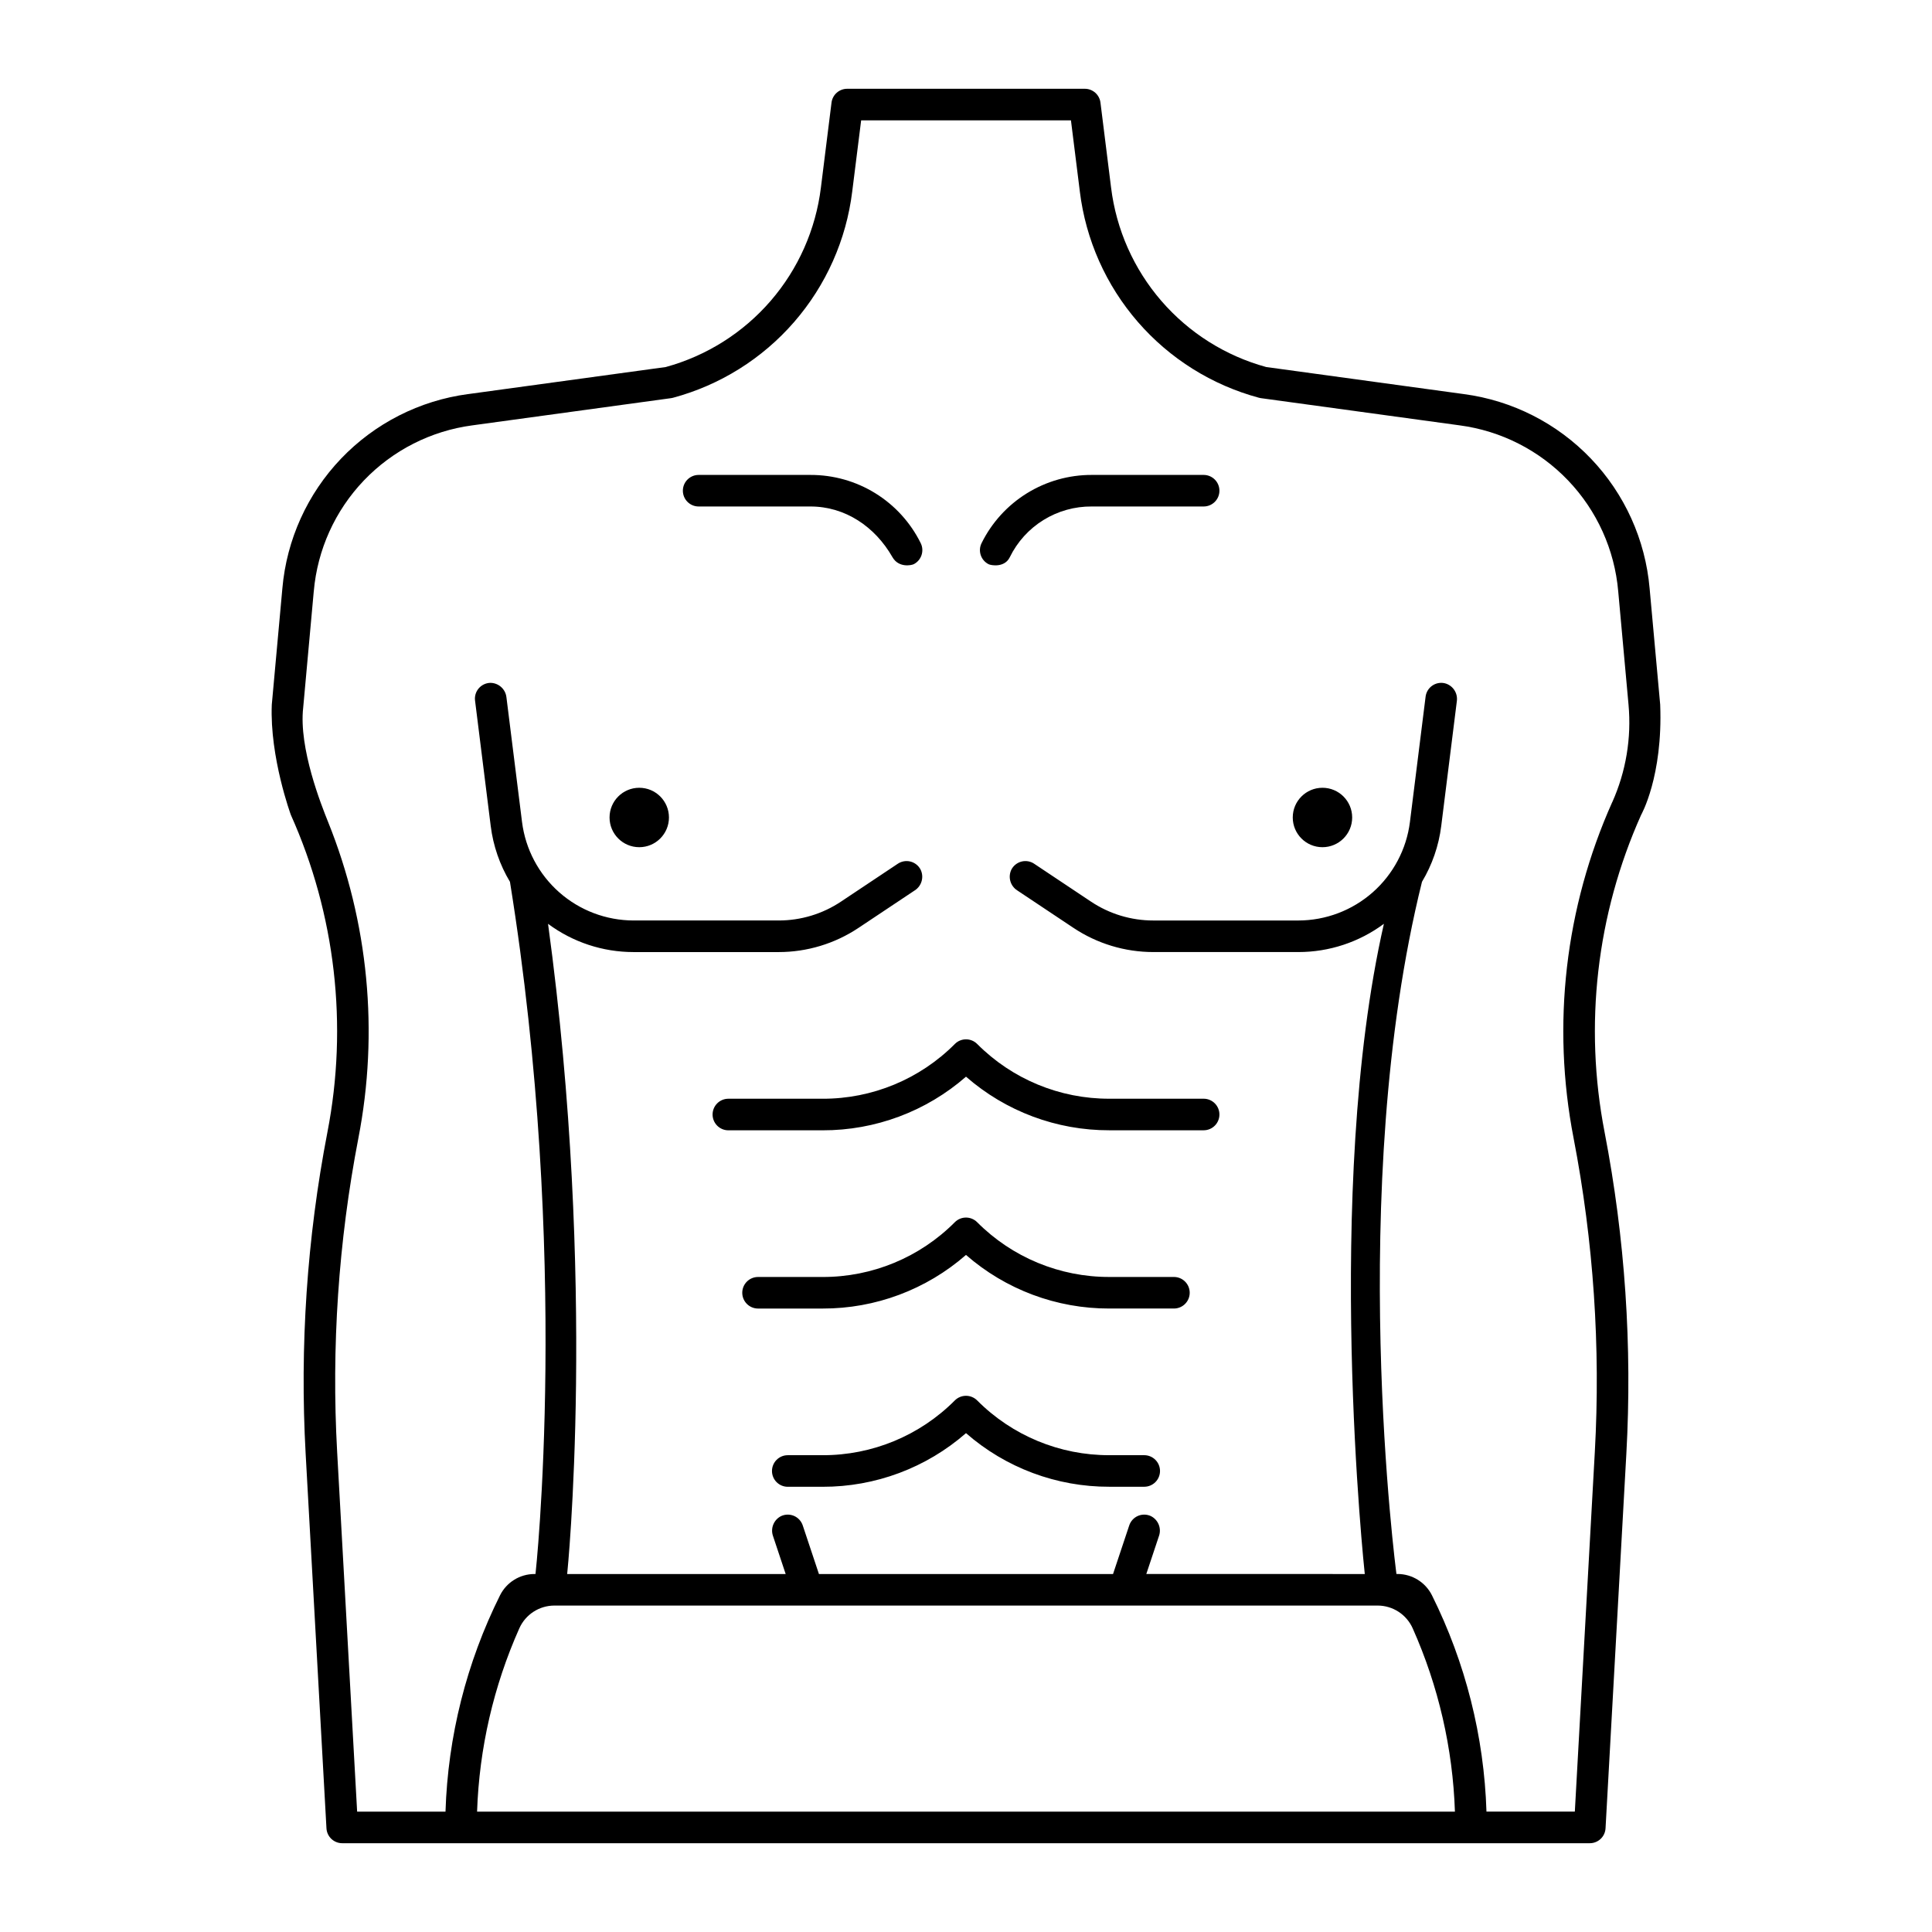 <?xml version="1.0" encoding="UTF-8"?>
<!-- Uploaded to: SVG Repo, www.svgrepo.com, Generator: SVG Repo Mixer Tools -->
<svg fill="#000000" width="800px" height="800px" version="1.1" viewBox="144 144 512 512" xmlns="http://www.w3.org/2000/svg">
 <g>
  <path d="m583.97 330.75-2.805-30.824c-1.125-12.898-6.609-25.027-15.555-34.387-8.945-9.359-20.812-15.391-33.645-17.098l-52.41-7.176c-10.797-2.957-20.469-9.059-27.789-17.527s-11.957-18.926-13.32-30.035l-2.812-22.508c-0.258-2.094-2.035-3.668-4.144-3.668h-62.977c-2.109 0-3.891 1.57-4.152 3.664l-2.812 22.508c-1.363 11.109-5.996 21.566-13.316 30.035-7.32 8.469-16.996 14.57-27.793 17.531l-52.41 7.176v-0.004c-12.832 1.711-24.699 7.742-33.645 17.102-8.941 9.359-14.43 21.488-15.555 34.383l-2.805 30.828c-0.562 13.957 5.059 29.219 5.059 29.219v-0.004c11.812 26.375 15.191 55.75 9.676 84.117-5.41 28.047-7.344 56.652-5.762 85.172l5.516 99.27c0.125 2.215 1.957 3.945 4.176 3.945h330.62c2.219 0 4.051-1.734 4.172-3.949l5.516-99.27c1.582-28.52-0.352-57.125-5.758-85.172-5.516-28.363-2.141-57.738 9.668-84.109 0 0 5.801-10.156 5.059-29.219zm-293.06 238.74h218.18c4.019 0.004 7.66 2.371 9.293 6.043 6.824 15.316 10.625 31.809 11.188 48.57h-259.14c0.566-16.762 4.367-33.254 11.191-48.57 1.637-3.672 5.273-6.035 9.289-6.043zm280.36-212.94c-12.512 27.938-16.09 59.055-10.246 89.102 5.277 27.371 7.168 55.289 5.621 83.125l-5.297 95.32h-23.418c-0.629-19.922-5.555-39.473-14.441-57.316-1.727-3.461-5.262-5.656-9.133-5.66h-0.285s-13.496-101.84 6.766-183.42h-0.004c2.715-4.531 4.457-9.578 5.109-14.816l4.133-33.051v-0.004c0.309-2.184-1.086-4.246-3.231-4.769-1.148-0.258-2.352-0.016-3.312 0.664-0.961 0.68-1.59 1.73-1.734 2.898l-4.152 33.219v0.004c-0.91 7.199-4.414 13.82-9.855 18.625-5.441 4.801-12.445 7.457-19.703 7.469h-38.445c-5.883 0.004-11.633-1.738-16.523-5.004l-15.055-10.035v-0.004c-0.984-0.656-2.195-0.863-3.344-0.578-1.145 0.289-2.113 1.047-2.672 2.09-0.984 1.969-0.328 4.359 1.523 5.551l14.91 9.938c6.266 4.176 13.625 6.406 21.156 6.406h38.449-0.004c8.164 0.004 16.109-2.621 22.664-7.484-16.074 70.578-5.066 172.31-5.066 172.31l-57.898-0.004 3.352-10.062h0.004c0.727-2.074-0.223-4.363-2.203-5.312-1.078-0.48-2.312-0.484-3.391-0.012-1.082 0.477-1.91 1.387-2.285 2.508l-4.293 12.883h-77.941l-4.293-12.883c-0.375-1.121-1.203-2.031-2.285-2.508-1.082-0.473-2.312-0.469-3.391 0.012-1.984 0.953-2.93 3.246-2.199 5.32l3.352 10.059h-57.902s7.945-76.906-5.07-172.31c6.555 4.867 14.504 7.492 22.668 7.488h38.449c7.527 0 14.891-2.231 21.152-6.406l14.914-9.938c1.855-1.188 2.516-3.586 1.523-5.555-0.555-1.043-1.523-1.801-2.668-2.09-1.145-0.289-2.359-0.078-3.344 0.578l-15.055 10.035c-4.891 3.269-10.641 5.008-16.52 5.004h-38.453c-7.258-0.012-14.262-2.664-19.703-7.469-5.441-4.805-8.945-11.426-9.855-18.625l-4.133-33.039c-0.238-2.188-2.082-3.84-4.281-3.84-1.18 0.031-2.293 0.559-3.062 1.457-0.77 0.895-1.125 2.07-0.977 3.242l4.152 33.223c0.652 5.238 2.391 10.285 5.102 14.812 16.039 99.453 6.766 183.43 6.766 183.43h-0.285 0.004c-3.867 0.008-7.402 2.195-9.125 5.656-8.891 17.844-13.816 37.395-14.445 57.316h-23.418l-5.297-95.32c-1.543-27.832 0.344-55.75 5.621-83.125 5.469-28.133 2.684-57.25-8.023-83.836-1.738-4.328-7.832-19.547-6.594-30.324l2.801-30.812h0.004c0.961-11.012 5.644-21.367 13.281-29.359 7.637-7.988 17.77-13.137 28.727-14.598l52.684-7.211 0.52-0.105h-0.004c12.461-3.348 23.637-10.34 32.094-20.082 8.461-9.742 13.82-21.785 15.391-34.594l2.363-18.844h55.598l2.356 18.844h-0.004c1.57 12.805 6.926 24.852 15.387 34.59 8.457 9.742 19.633 16.734 32.09 20.086l0.52 0.105 52.684 7.211h-0.004c10.957 1.457 21.086 6.606 28.723 14.598 7.637 7.992 12.32 18.344 13.277 29.355l2.734 30.059c0.805 8.832-0.676 17.723-4.297 25.82z"/>
  <path d="m358.78 269.86h-29.633c-2.309 0-4.18 1.875-4.18 4.184s1.871 4.18 4.18 4.18h29.629c9.262 0 17.141 5.387 21.734 13.43 1.637 2.867 5.012 2.172 5.609 1.871l0.004 0.004c2.062-1.035 2.898-3.547 1.867-5.609-2.695-5.441-6.863-10.016-12.023-13.207-5.164-3.191-11.117-4.871-17.188-4.852z"/>
  <path d="m462.98 269.86h-29.633c-6.07-0.02-12.023 1.66-17.188 4.852s-9.328 7.766-12.023 13.207c-1.035 2.062-0.195 4.574 1.867 5.609 0.602 0.301 4.223 0.996 5.609-1.871 1.984-4.062 5.082-7.481 8.926-9.855 3.848-2.379 8.289-3.617 12.809-3.578h29.633c2.309 0 4.18-1.871 4.18-4.18s-1.871-4.184-4.18-4.184z"/>
  <path d="m321.28 360.64c0 4.348-3.523 7.875-7.871 7.875s-7.871-3.527-7.871-7.875c0-4.348 3.523-7.871 7.871-7.871s7.871 3.523 7.871 7.871"/>
  <path d="m502.34 360.64c0 4.348-3.527 7.875-7.875 7.875-4.348 0-7.871-3.527-7.871-7.875 0-4.348 3.523-7.871 7.871-7.871 4.348 0 7.875 3.523 7.875 7.871"/>
  <path d="m397.05 420.66c-9.277 9.324-21.898 14.555-35.051 14.516h-24.973c-2.312 0-4.184 1.875-4.184 4.184 0 2.309 1.871 4.184 4.184 4.184h24.969-0.004c13.977 0.039 27.488-5.016 38.012-14.215 10.52 9.199 24.031 14.25 38.008 14.207h24.969c2.309 0 4.18-1.871 4.18-4.18s-1.871-4.184-4.18-4.184h-24.969c-13.152 0.039-25.777-5.188-35.051-14.512-1.633-1.633-4.277-1.633-5.91 0z"/>
  <path d="m455.1 482.41h-17.094c-13.152 0.035-25.777-5.191-35.051-14.516-0.785-0.785-1.848-1.227-2.957-1.227s-2.176 0.441-2.957 1.227c-9.277 9.328-21.898 14.555-35.055 14.52h-17.094c-2.309 0-4.184 1.871-4.184 4.18 0 2.312 1.875 4.184 4.184 4.184h17.094c13.977 0.039 27.488-5.012 38.012-14.211 10.52 9.195 24.031 14.246 38.008 14.207h17.094c2.312 0 4.184-1.871 4.184-4.184 0-2.309-1.871-4.18-4.184-4.18z"/>
  <path d="m447.23 529.64h-9.223c-13.152 0.039-25.777-5.188-35.051-14.516-0.785-0.781-1.848-1.223-2.957-1.223s-2.176 0.441-2.957 1.223c-9.277 9.328-21.898 14.555-35.055 14.52h-9.223c-2.309 0-4.18 1.875-4.18 4.184s1.871 4.184 4.18 4.184h9.223c13.977 0.035 27.488-5.016 38.012-14.215 10.52 9.199 24.031 14.25 38.008 14.207h9.223c2.309 0 4.184-1.871 4.184-4.18 0-2.312-1.875-4.184-4.184-4.184z"/>
 </g>
</svg>